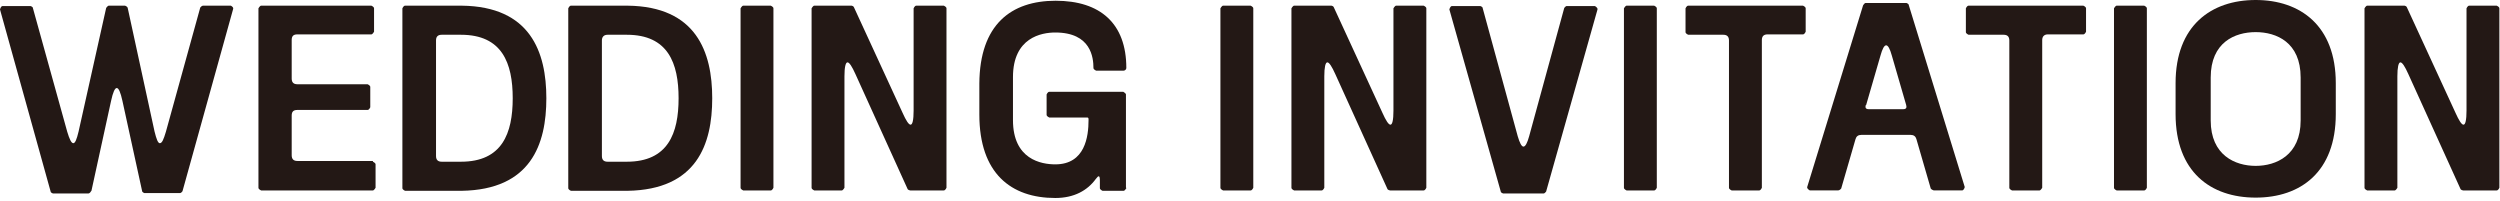 <?xml version="1.0" encoding="utf-8"?>
<svg xmlns="http://www.w3.org/2000/svg" fill="none" height="100%" overflow="visible" preserveAspectRatio="none" style="display: block;" viewBox="0 0 137 11" width="100%">
<g clip-path="url(#clip0_0_5437)" id="_">
<path d="M4.99 10.477C4.99 10.477 4.928 10.601 4.845 10.601H2.899C2.899 10.601 2.775 10.56 2.775 10.498L-1.83508e-06 0.518C-1.83508e-06 0.518 0.041 0.331 0.145 0.331H1.677C1.677 0.331 1.801 0.373 1.801 0.435L3.686 7.226C3.81 7.64 3.913 7.847 4.017 7.847C4.12 7.847 4.203 7.64 4.307 7.206L5.818 0.435C5.818 0.435 5.901 0.311 5.963 0.311H6.854C6.854 0.311 6.978 0.352 6.998 0.435L8.469 7.206C8.572 7.62 8.655 7.847 8.758 7.847C8.883 7.847 8.965 7.64 9.09 7.226L10.974 0.414C10.974 0.414 11.057 0.311 11.119 0.311H12.651C12.651 0.311 12.817 0.394 12.775 0.497L10.001 10.477C10.001 10.477 9.939 10.581 9.856 10.581H7.909C7.909 10.581 7.785 10.539 7.785 10.456L6.709 5.528C6.605 5.052 6.502 4.824 6.398 4.824C6.294 4.824 6.191 5.052 6.087 5.528L5.011 10.456L4.99 10.477Z" fill="#231815" id="Vector"/>
<path d="M20.436 8.862C20.436 8.862 20.581 8.924 20.581 9.007V10.291C20.581 10.291 20.498 10.436 20.436 10.436H14.308C14.308 10.436 14.163 10.373 14.163 10.291V0.456C14.163 0.456 14.245 0.311 14.308 0.311H20.354C20.354 0.311 20.498 0.373 20.498 0.456V1.739C20.498 1.739 20.416 1.884 20.354 1.884H16.295C16.068 1.884 15.985 1.988 15.985 2.195V4.307C15.985 4.514 16.088 4.617 16.295 4.617H20.146C20.146 4.617 20.291 4.68 20.291 4.762V5.88C20.291 5.88 20.229 6.025 20.146 6.025H16.295C16.068 6.025 15.985 6.129 15.985 6.336V8.51C15.985 8.717 16.088 8.821 16.295 8.821H20.436V8.862Z" fill="#231815" id="Vector_2"/>
<path d="M25.302 0.311C29.07 0.352 29.94 2.857 29.94 5.384C29.94 7.91 29.091 10.394 25.302 10.456H22.196C22.196 10.456 22.051 10.394 22.051 10.311V0.456C22.051 0.456 22.113 0.311 22.196 0.311H25.302ZM25.26 8.862C27.517 8.862 28.097 7.309 28.097 5.384C28.097 3.458 27.517 1.905 25.26 1.905H24.204C23.977 1.905 23.894 2.029 23.894 2.216V8.551C23.894 8.759 23.997 8.862 24.204 8.862H25.26Z" fill="#231815" id="Vector_3"/>
<path d="M34.392 0.311C38.16 0.352 39.03 2.857 39.03 5.384C39.03 7.91 38.181 10.394 34.392 10.456H31.286C31.286 10.456 31.141 10.394 31.141 10.311V0.456C31.141 0.456 31.203 0.311 31.286 0.311H34.392ZM34.35 8.862C36.607 8.862 37.187 7.309 37.187 5.384C37.187 3.458 36.607 1.905 34.35 1.905H33.294C33.087 1.905 32.984 2.029 32.984 2.216V8.551C32.984 8.759 33.087 8.862 33.294 8.862H34.35Z" fill="#231815" id="Vector_4"/>
<path d="M40.583 0.456C40.583 0.456 40.665 0.311 40.727 0.311H42.239C42.239 0.311 42.384 0.373 42.384 0.456V10.291C42.384 10.291 42.322 10.436 42.239 10.436H40.727C40.727 10.436 40.583 10.373 40.583 10.291V0.456Z" fill="#231815" id="Vector_5"/>
<path d="M44.475 0.456C44.475 0.456 44.558 0.311 44.62 0.311H46.67C46.67 0.311 46.773 0.331 46.794 0.394L49.465 6.191C49.651 6.605 49.796 6.833 49.9 6.833C50.003 6.833 50.066 6.584 50.066 6.067V0.456C50.066 0.456 50.128 0.311 50.21 0.311H51.722C51.722 0.311 51.867 0.373 51.867 0.456V10.291C51.867 10.291 51.805 10.436 51.722 10.436H49.879C49.879 10.436 49.755 10.415 49.734 10.353L46.877 4.058C46.691 3.644 46.545 3.417 46.442 3.417C46.339 3.417 46.276 3.686 46.276 4.183V10.291C46.276 10.291 46.194 10.436 46.131 10.436H44.62C44.62 10.436 44.475 10.373 44.475 10.291V0.456Z" fill="#231815" id="Vector_6"/>
<path d="M61.723 10.311C61.723 10.311 61.64 10.456 61.578 10.456H60.418C60.418 10.456 60.273 10.394 60.273 10.311V9.897C60.273 9.607 60.211 9.587 60.045 9.814C59.59 10.435 58.865 10.85 57.83 10.85C55.407 10.85 53.668 9.504 53.668 6.274V4.576C53.689 1.346 55.407 0.041 57.851 0.041C60.294 0.041 61.723 1.284 61.723 3.727C61.723 3.81 61.64 3.872 61.578 3.872H60.066C60.066 3.872 59.921 3.81 59.921 3.727C59.921 3.168 59.797 1.781 57.83 1.781C57.085 1.781 55.511 2.05 55.511 4.224V6.584C55.511 8.738 57.064 9.007 57.83 9.007C59.466 9.007 59.652 7.475 59.652 6.584V6.522C59.652 6.522 59.652 6.439 59.59 6.439H57.499C57.499 6.439 57.354 6.377 57.354 6.294V5.176C57.354 5.176 57.416 5.031 57.499 5.031H61.557C61.557 5.031 61.702 5.114 61.702 5.176V10.27L61.723 10.311Z" fill="#231815" id="Vector_7"/>
<path d="M66.879 0.456C66.879 0.456 66.961 0.311 67.023 0.311H68.535C68.535 0.311 68.68 0.373 68.68 0.456V10.291C68.68 10.291 68.618 10.436 68.535 10.436H67.023C67.023 10.436 66.879 10.373 66.879 10.291V0.456Z" fill="#231815" id="Vector_8"/>
<path d="M70.771 0.456C70.771 0.456 70.854 0.311 70.916 0.311H72.966C72.966 0.311 73.069 0.331 73.09 0.394L75.761 6.191C75.947 6.605 76.092 6.833 76.196 6.833C76.299 6.833 76.361 6.584 76.361 6.067V0.456C76.361 0.456 76.444 0.311 76.506 0.311H78.018C78.018 0.311 78.163 0.373 78.163 0.456V10.291C78.163 10.291 78.101 10.436 78.018 10.436H76.175C76.175 10.436 76.051 10.415 76.03 10.353L73.173 4.058C72.986 3.644 72.841 3.417 72.738 3.417C72.634 3.417 72.572 3.686 72.572 4.183V10.291C72.572 10.291 72.51 10.436 72.427 10.436H70.916C70.916 10.436 70.771 10.373 70.771 10.291V0.456Z" fill="#231815" id="Vector_9"/>
<path d="M82.367 10.601C82.367 10.601 82.242 10.56 82.242 10.498L79.426 0.518C79.426 0.518 79.468 0.331 79.571 0.331H81.124C81.124 0.331 81.248 0.373 81.248 0.435L83.174 7.475C83.278 7.827 83.381 8.034 83.485 8.034C83.588 8.034 83.692 7.847 83.795 7.475L85.721 0.435C85.721 0.435 85.804 0.331 85.845 0.331H87.398C87.398 0.331 87.564 0.414 87.543 0.518L84.727 10.498C84.727 10.498 84.644 10.601 84.603 10.601H82.346H82.367Z" fill="#231815" id="Vector_10"/>
<path d="M88.992 0.456C88.992 0.456 89.074 0.311 89.136 0.311H90.648C90.648 0.311 90.793 0.373 90.793 0.456V10.291C90.793 10.291 90.731 10.436 90.648 10.436H89.136C89.136 10.436 88.992 10.373 88.992 10.291V0.456Z" fill="#231815" id="Vector_11"/>
<path d="M98.807 0.311C98.807 0.311 98.951 0.373 98.951 0.456V1.739C98.951 1.739 98.889 1.884 98.807 1.884H96.86C96.632 1.884 96.55 2.009 96.55 2.195V10.291C96.55 10.291 96.488 10.436 96.405 10.436H94.893C94.893 10.436 94.748 10.373 94.748 10.291V2.216C94.748 2.009 94.645 1.905 94.438 1.905H92.512C92.512 1.905 92.367 1.843 92.367 1.76V0.456C92.367 0.456 92.429 0.311 92.512 0.311H98.827H98.807Z" fill="#231815" id="Vector_12"/>
<path d="M105.018 7.619C104.976 7.474 104.873 7.392 104.707 7.392H101.995C101.829 7.392 101.726 7.474 101.684 7.619L100.897 10.332C100.897 10.332 100.815 10.435 100.732 10.435H99.179C99.179 10.435 99.013 10.352 99.034 10.249L102.098 0.29C102.098 0.29 102.181 0.165 102.222 0.165H104.479C104.479 0.165 104.604 0.207 104.604 0.29L107.668 10.249C107.668 10.249 107.627 10.435 107.523 10.435H105.97C105.97 10.435 105.846 10.394 105.805 10.332L105.018 7.619ZM102.243 5.756C102.202 5.901 102.243 5.984 102.409 5.984H104.293C104.459 5.984 104.5 5.901 104.459 5.756L103.672 3.044C103.568 2.671 103.465 2.484 103.361 2.484C103.258 2.484 103.154 2.671 103.051 3.044L102.264 5.756H102.243Z" fill="#231815" id="Vector_13"/>
<path d="M114.17 0.311C114.17 0.311 114.315 0.373 114.315 0.456V1.739C114.315 1.739 114.252 1.884 114.17 1.884H112.223C112.016 1.884 111.913 2.009 111.913 2.195V10.291C111.913 10.291 111.83 10.436 111.768 10.436H110.256C110.256 10.436 110.111 10.373 110.111 10.291V2.216C110.111 2.009 110.008 1.905 109.801 1.905H107.875C107.875 1.905 107.73 1.843 107.73 1.76V0.456C107.73 0.456 107.792 0.311 107.875 0.311H114.19H114.17Z" fill="#231815" id="Vector_14"/>
<path d="M115.847 0.456C115.847 0.456 115.929 0.311 115.992 0.311H117.503C117.503 0.311 117.648 0.373 117.648 0.456V10.291C117.648 10.291 117.586 10.436 117.503 10.436H115.992C115.992 10.436 115.847 10.373 115.847 10.291V0.456Z" fill="#231815" id="Vector_15"/>
<path d="M119.222 4.555C119.222 1.408 121.168 0 123.611 0C126.055 0 128.001 1.408 128.001 4.555V6.253C128.001 9.421 126.075 10.829 123.611 10.829C121.147 10.829 119.222 9.421 119.222 6.253V4.555ZM126.075 6.605V4.245C126.075 2.319 124.75 1.76 123.611 1.76C122.473 1.76 121.147 2.319 121.147 4.245V6.605C121.147 8.51 122.493 9.09 123.611 9.09C124.73 9.09 126.075 8.51 126.075 6.605Z" fill="#231815" id="Vector_16"/>
<path d="M129.575 0.456C129.575 0.456 129.657 0.311 129.72 0.311H131.769C131.769 0.311 131.873 0.331 131.894 0.394L134.565 6.191C134.751 6.605 134.896 6.833 134.999 6.833C135.103 6.833 135.165 6.584 135.165 6.067V0.456C135.165 0.456 135.227 0.311 135.31 0.311H136.821C136.821 0.311 136.966 0.373 136.966 0.456V10.291C136.966 10.291 136.904 10.436 136.821 10.436H134.979C134.979 10.436 134.854 10.415 134.834 10.353L131.976 4.058C131.79 3.644 131.645 3.417 131.542 3.417C131.438 3.417 131.376 3.686 131.376 4.183V10.291C131.376 10.291 131.293 10.436 131.231 10.436H129.72C129.72 10.436 129.575 10.373 129.575 10.291V0.456Z" fill="#231815" id="Vector_17"/>
</g>
<defs>
<clipPath id="clip0_0_5437">
<rect fill="white" height="10.829" width="136.966"/>
</clipPath>
</defs>
</svg>